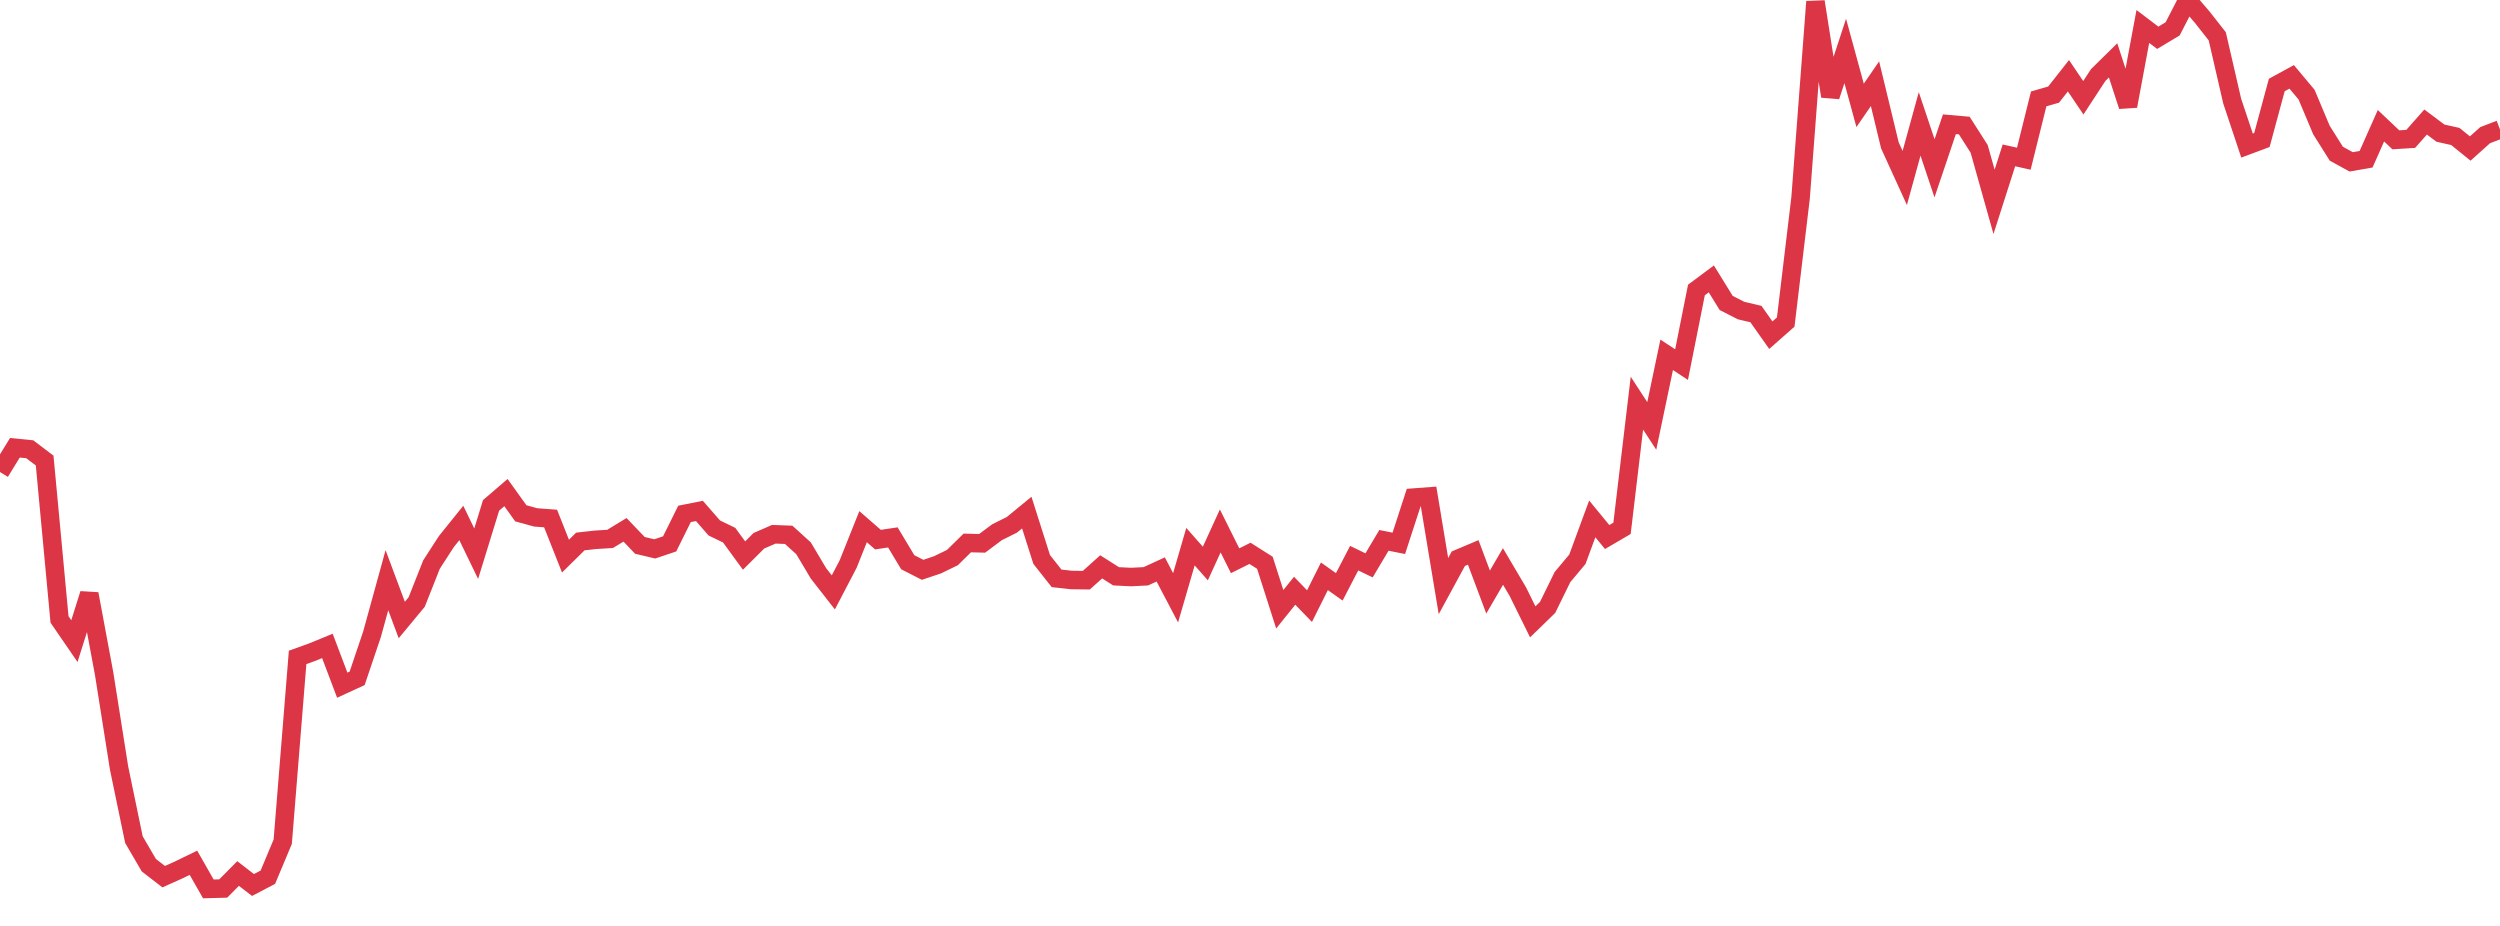 <?xml version="1.0" standalone="no"?>
<!DOCTYPE svg PUBLIC "-//W3C//DTD SVG 1.1//EN" "http://www.w3.org/Graphics/SVG/1.1/DTD/svg11.dtd">
<svg width="135" height="50" viewBox="0 0 135 50" preserveAspectRatio="none" class="sparkline" xmlns="http://www.w3.org/2000/svg"
xmlns:xlink="http://www.w3.org/1999/xlink"><path  class="sparkline--line" d="M 0 25.49 L 0 25.49 L 0.804 24.18 L 1.607 24.26 L 2.411 24.87 L 3.214 33.45 L 4.018 34.62 L 4.821 32.07 L 5.625 36.39 L 6.429 41.47 L 7.232 45.34 L 8.036 46.72 L 8.839 47.34 L 9.643 46.98 L 10.446 46.59 L 11.25 48 L 12.054 47.98 L 12.857 47.17 L 13.661 47.79 L 14.464 47.37 L 15.268 45.45 L 16.071 35.5 L 16.875 35.21 L 17.679 34.88 L 18.482 37 L 19.286 36.63 L 20.089 34.25 L 20.893 31.33 L 21.696 33.48 L 22.5 32.51 L 23.304 30.48 L 24.107 29.24 L 24.911 28.24 L 25.714 29.9 L 26.518 27.29 L 27.321 26.6 L 28.125 27.72 L 28.929 27.94 L 29.732 28 L 30.536 30.03 L 31.339 29.24 L 32.143 29.15 L 32.946 29.1 L 33.75 28.61 L 34.554 29.45 L 35.357 29.64 L 36.161 29.37 L 36.964 27.75 L 37.768 27.59 L 38.571 28.51 L 39.375 28.9 L 40.179 30 L 40.982 29.2 L 41.786 28.85 L 42.589 28.88 L 43.393 29.61 L 44.196 30.96 L 45 31.99 L 45.804 30.45 L 46.607 28.44 L 47.411 29.14 L 48.214 29.02 L 49.018 30.36 L 49.821 30.77 L 50.625 30.5 L 51.429 30.11 L 52.232 29.32 L 53.036 29.34 L 53.839 28.74 L 54.643 28.34 L 55.446 27.68 L 56.25 30.21 L 57.054 31.23 L 57.857 31.32 L 58.661 31.33 L 59.464 30.61 L 60.268 31.12 L 61.071 31.16 L 61.875 31.12 L 62.679 30.75 L 63.482 32.28 L 64.286 29.52 L 65.089 30.43 L 65.893 28.67 L 66.696 30.28 L 67.5 29.88 L 68.304 30.39 L 69.107 32.9 L 69.911 31.9 L 70.714 32.73 L 71.518 31.12 L 72.321 31.69 L 73.125 30.14 L 73.929 30.53 L 74.732 29.18 L 75.536 29.34 L 76.339 26.87 L 77.143 26.81 L 77.946 31.65 L 78.75 30.17 L 79.554 29.83 L 80.357 31.97 L 81.161 30.59 L 81.964 31.95 L 82.768 33.58 L 83.571 32.8 L 84.375 31.16 L 85.179 30.2 L 85.982 28.02 L 86.786 29 L 87.589 28.53 L 88.393 21.77 L 89.196 23 L 90 19.16 L 90.804 19.69 L 91.607 15.66 L 92.411 15.06 L 93.214 16.36 L 94.018 16.77 L 94.821 16.96 L 95.625 18.1 L 96.429 17.39 L 97.232 10.68 L 98.036 0.09 L 98.839 5.2 L 99.643 2.75 L 100.446 5.69 L 101.25 4.52 L 102.054 7.85 L 102.857 9.61 L 103.661 6.69 L 104.464 9.09 L 105.268 6.71 L 106.071 6.78 L 106.875 8.04 L 107.679 10.9 L 108.482 8.39 L 109.286 8.57 L 110.089 5.34 L 110.893 5.11 L 111.696 4.09 L 112.5 5.28 L 113.304 4.05 L 114.107 3.26 L 114.911 5.73 L 115.714 1.43 L 116.518 2.04 L 117.321 1.56 L 118.125 0 L 118.929 0.94 L 119.732 1.96 L 120.536 5.45 L 121.339 7.86 L 122.143 7.56 L 122.946 4.59 L 123.75 4.15 L 124.554 5.11 L 125.357 7.02 L 126.161 8.3 L 126.964 8.74 L 127.768 8.6 L 128.571 6.79 L 129.375 7.55 L 130.179 7.5 L 130.982 6.59 L 131.786 7.19 L 132.589 7.37 L 133.393 8.02 L 134.196 7.3 L 135 6.99" fill="none" stroke-width="1" stroke="#dc3545"></path></svg>